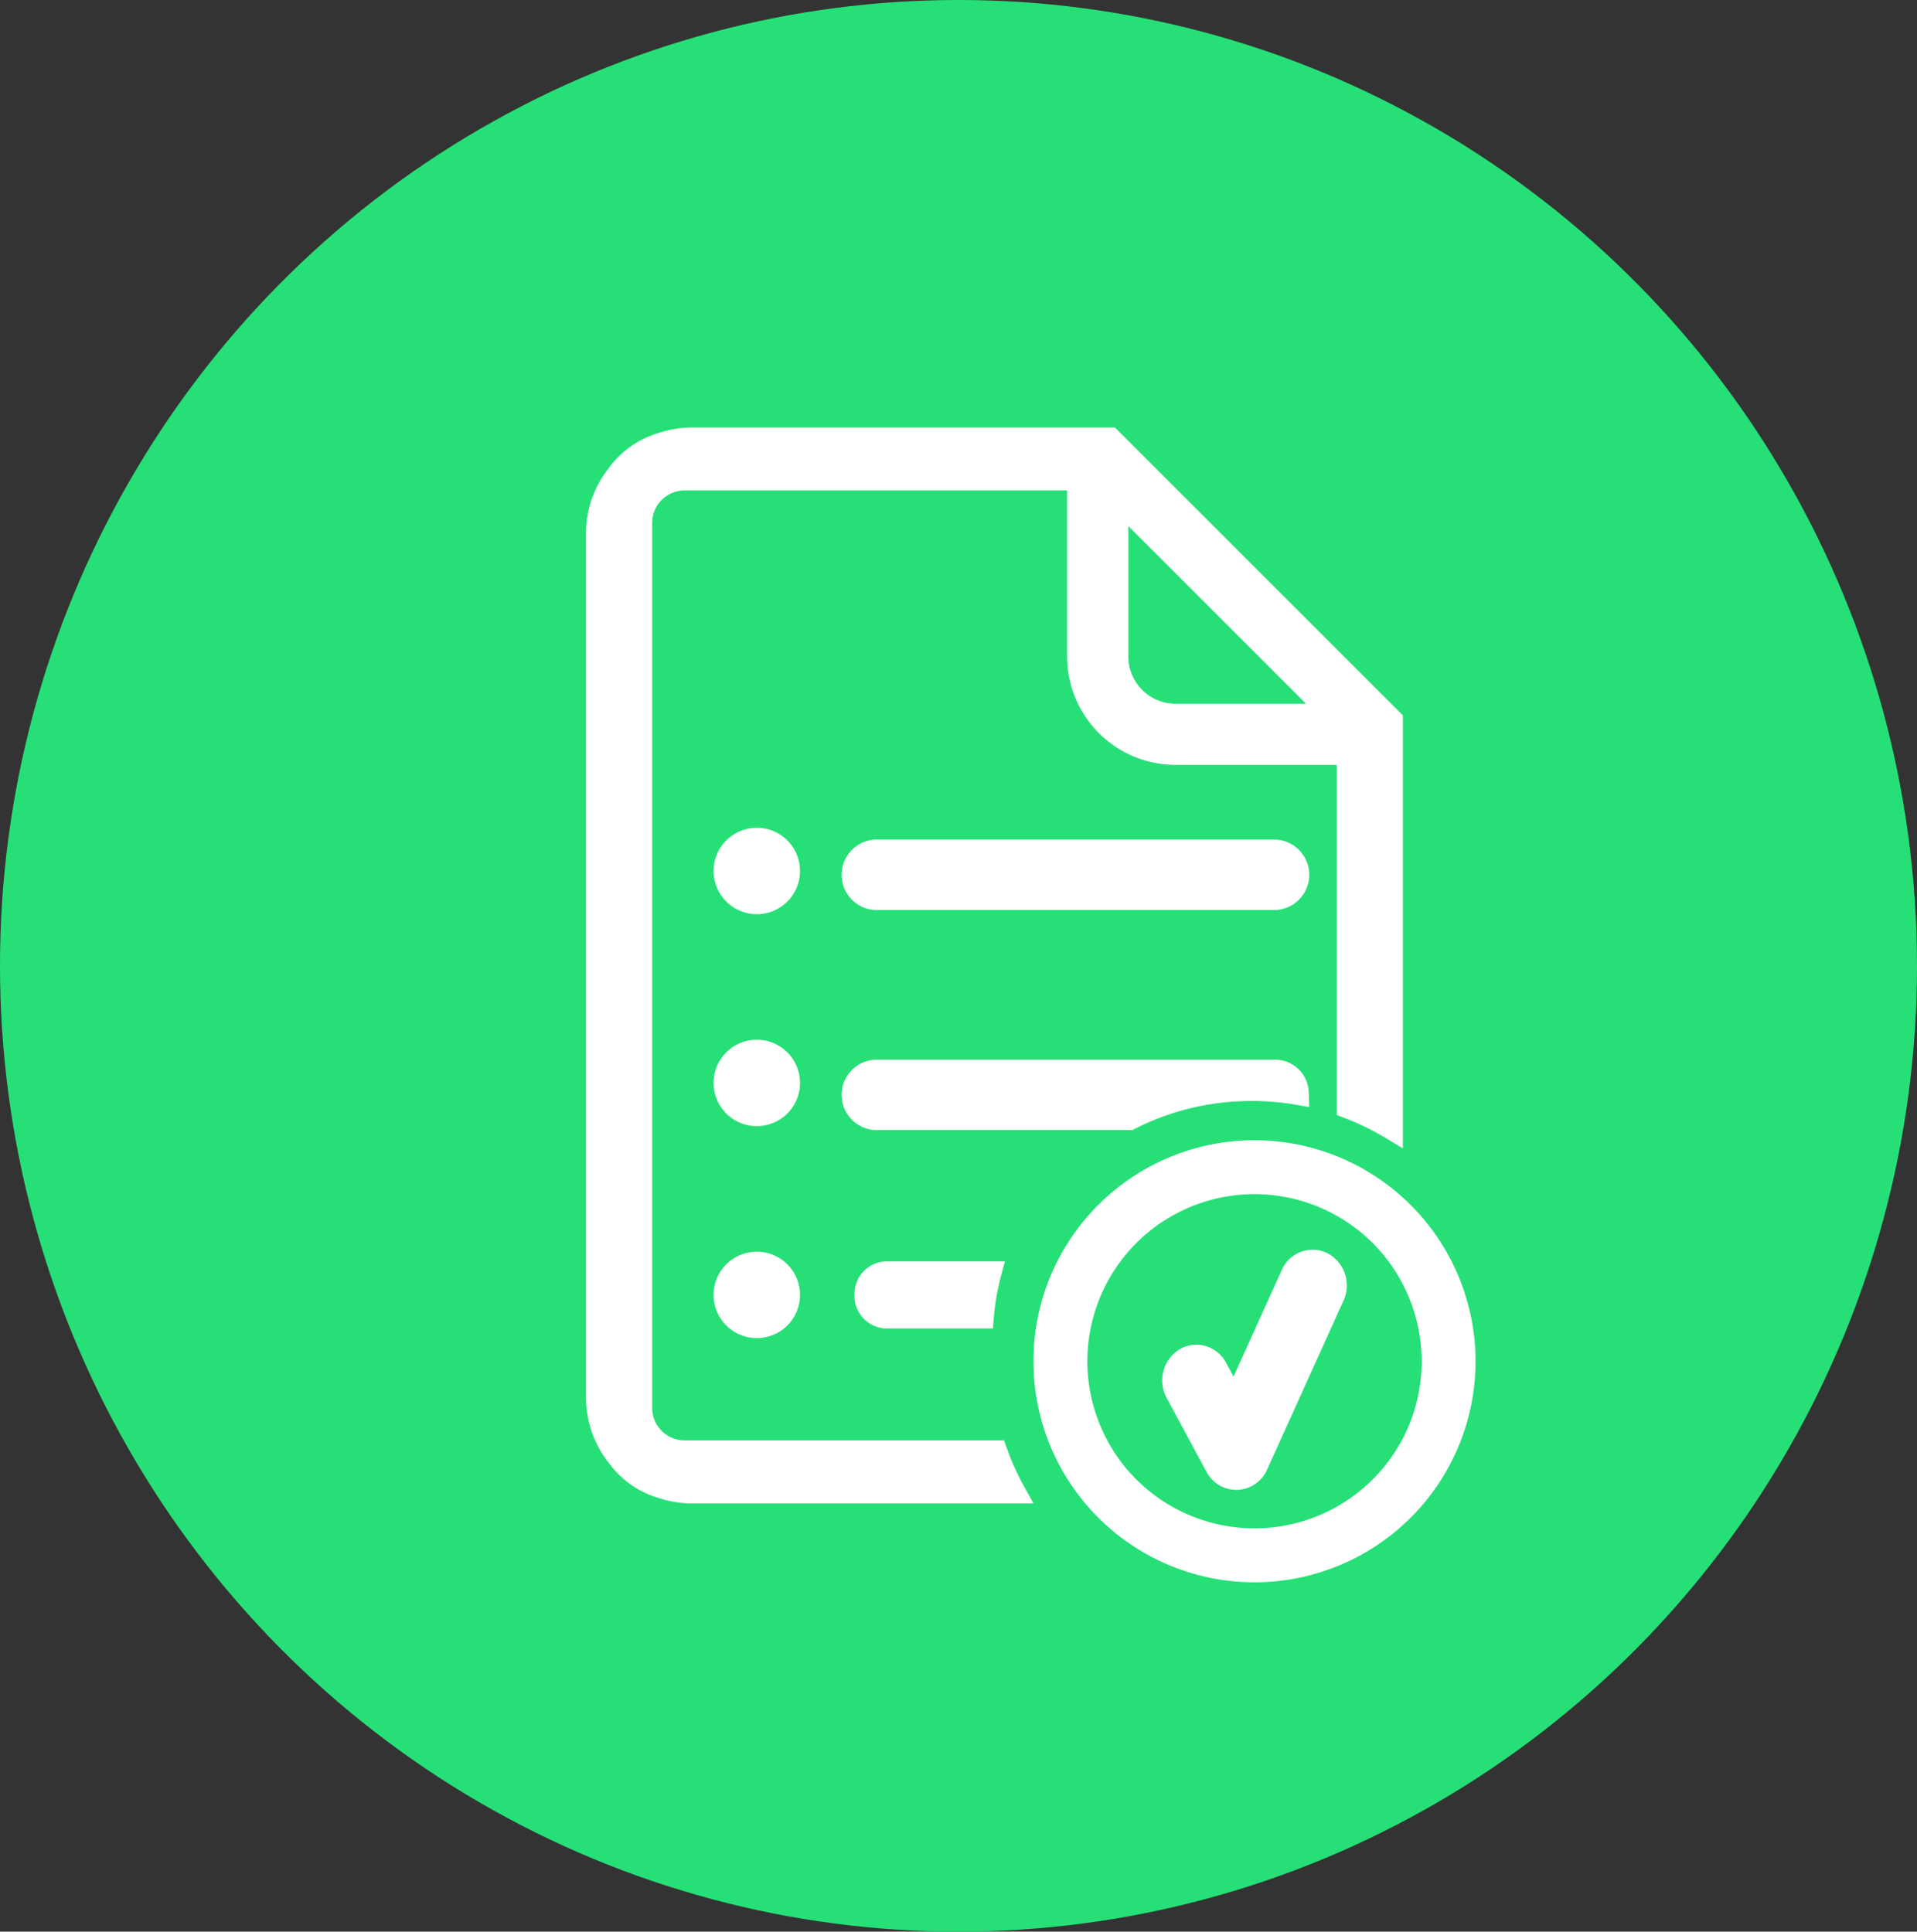 <svg xmlns="http://www.w3.org/2000/svg" width="128" height="129" viewBox="0 0 128 129">
  <rect x="0" y="0" width="128" height="129" fill="#333333" stroke="none"/>
  <g id="Group_362" data-name="Group 362" transform="translate(-393 -1438)">
    <ellipse id="Ellipse_59" data-name="Ellipse 59" cx="64" cy="64.5" rx="64" ry="64.5" transform="translate(393 1438)" fill="#26e077"/>
    <g id="Group_347" data-name="Group 347" transform="translate(195.15 1308.053)">
      <path id="Path_130" data-name="Path 130" d="M588.774,645.023a2.185,2.185,0,0,0-1-.24,2.258,2.258,0,0,0-2.065,1.365l-3.216,7.11L582,652.34a2.272,2.272,0,0,0-1.99-1.213,2.209,2.209,0,0,0-1.144.322,2.448,2.448,0,0,0-.843,3.227h0l2.662,4.935a2.259,2.259,0,0,0,1.988,1.213l.085,0a2.273,2.273,0,0,0,1.98-1.363l5.1-11.278A2.436,2.436,0,0,0,588.774,645.023Z" transform="translate(-302.279 -431.378)" fill="#fff"/>
      <path id="Path_131" data-name="Path 131" d="M516.331,580.052a14.76,14.76,0,1,0,14.76,14.76A14.777,14.777,0,0,0,516.331,580.052Zm7.891,22.651a11.16,11.16,0,1,1,3.269-7.891A11.087,11.087,0,0,1,524.223,602.7Z" transform="translate(-234.717 -373.956)" fill="#fff"/>
      <path id="Path_132" data-name="Path 132" d="M390.52,406.963h26.82a2.355,2.355,0,0,0,0-4.7H390.52a2.355,2.355,0,0,0,0,4.7Z" transform="translate(-134.272 -216.244)" fill="#fff"/>
      <path id="Path_133" data-name="Path 133" d="M315.3,395.243a2.885,2.885,0,1,0,2.885,2.885A2.885,2.885,0,0,0,315.3,395.243Z" transform="translate(-66.918 -210.014)" fill="#fff"/>
      <path id="Path_134" data-name="Path 134" d="M315.3,520.608a2.885,2.885,0,1,0,2.885,2.885A2.885,2.885,0,0,0,315.3,520.608Z" transform="translate(-66.918 -321.224)" fill="#fff"/>
      <path id="Path_135" data-name="Path 135" d="M315.3,645.973a2.885,2.885,0,1,0,2.885,2.885A2.885,2.885,0,0,0,315.3,645.973Z" transform="translate(-66.918 -432.434)" fill="#fff"/>
      <path id="Path_136" data-name="Path 136" d="M265.065,226.632l-.174-.49H243.567a2.174,2.174,0,0,1-2.171-2.172v-59.1a2.174,2.174,0,0,1,2.171-2.172H269.1v11.091a7.248,7.248,0,0,0,7.24,7.24h10.763v23.381l.475.18a17.359,17.359,0,0,1,2.826,1.376l1.116.675V177.719L272.3,158.5H244.063a7.052,7.052,0,0,0-2.216.357,6.3,6.3,0,0,0-3.355,2.358,7.006,7.006,0,0,0-1.514,4.37v57.679a7.007,7.007,0,0,0,1.514,4.37,6.3,6.3,0,0,0,3.355,2.358,7.053,7.053,0,0,0,2.216.357h22.794l-.607-1.093A17.325,17.325,0,0,1,265.065,226.632Zm8.127-61.549,11.862,11.862h-8.711a3.155,3.155,0,0,1-3.151-3.151Z" fill="#fff"/>
      <path id="Path_137" data-name="Path 137" d="M407.9,536.988a17.152,17.152,0,0,1,7.808-1.857,17.48,17.48,0,0,1,2.943.251l.89.153-.031-.9a2.252,2.252,0,0,0-2.176-2.261H390.52a2.355,2.355,0,0,0,0,4.7h17.228Z" transform="translate(-134.272 -331.658)" fill="#fff"/>
      <path id="Path_138" data-name="Path 138" d="M395.77,653.92a2.169,2.169,0,0,0,2.083,2.242h7.155l.055-.676a16.106,16.106,0,0,1,.5-2.88l.25-.927h-7.96A2.169,2.169,0,0,0,395.77,653.92Z" transform="translate(-140.862 -437.496)" fill="#fff"/>
    </g>
  </g>
</svg>
